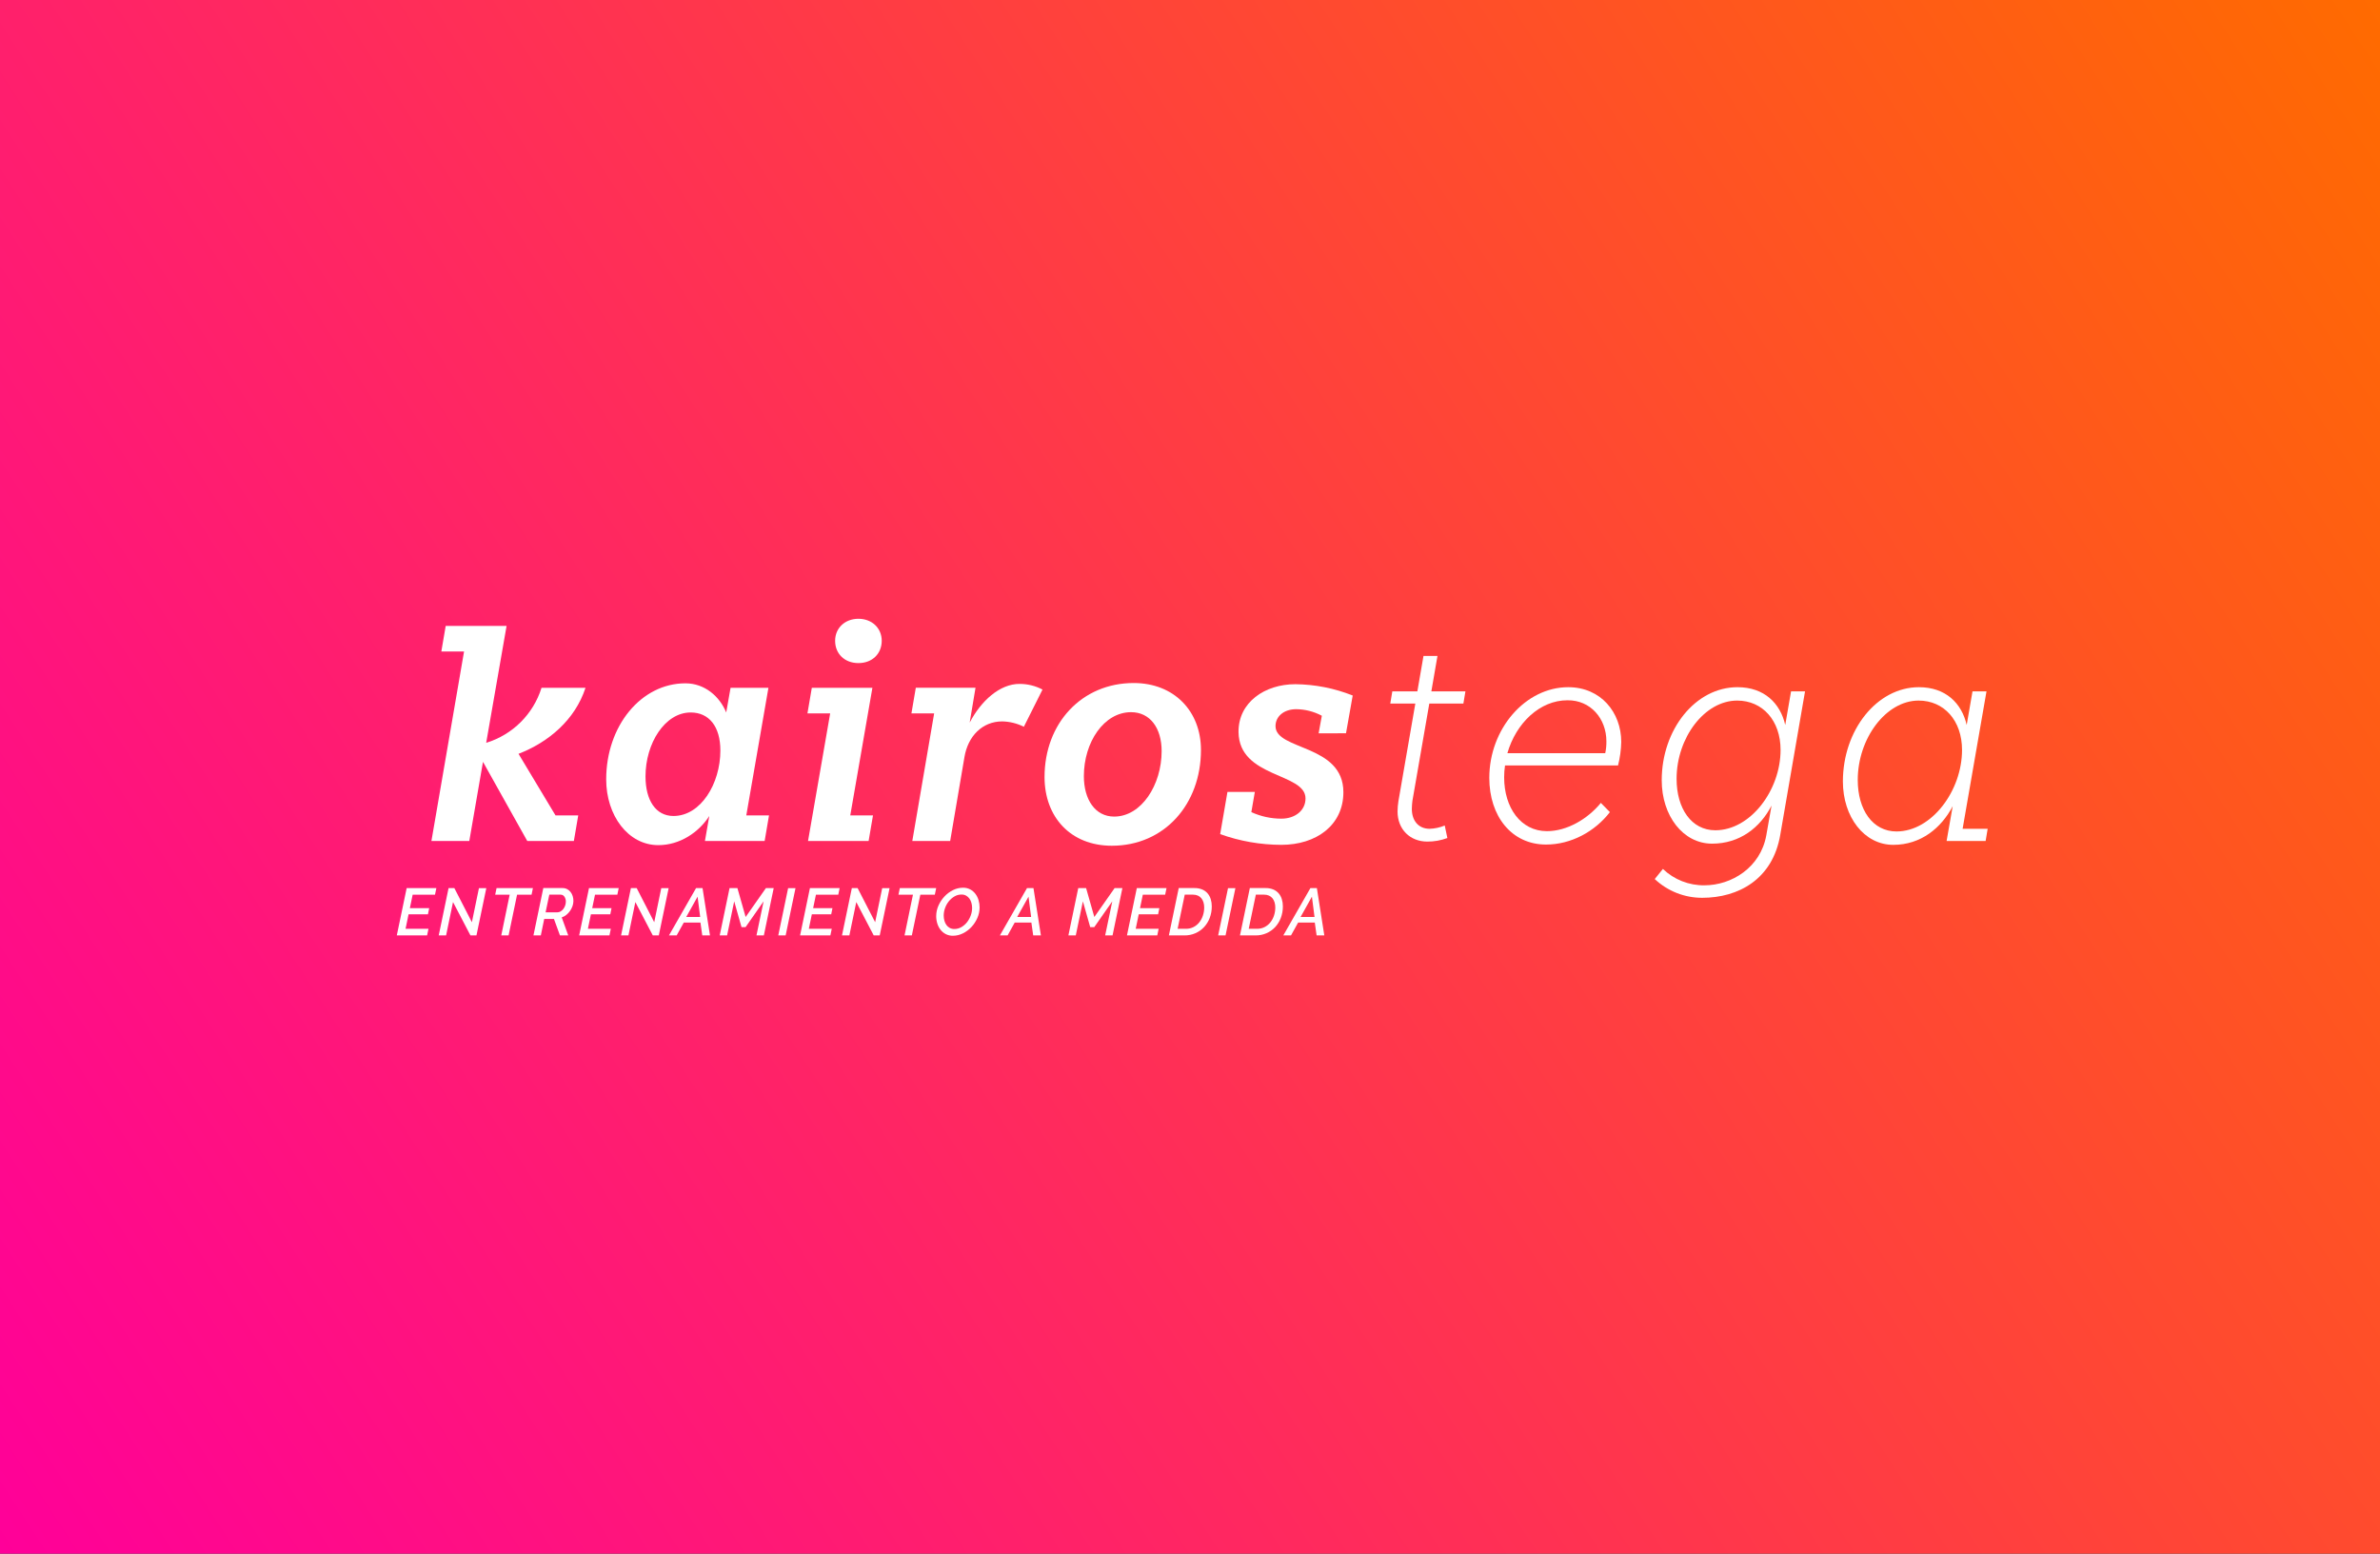 <?xml version="1.0" encoding="UTF-8"?>
<svg xmlns="http://www.w3.org/2000/svg" width="357" height="233" viewBox="0 0 357 233" fill="none">
  <rect x="0" y="0" width="357" height="233" fill="#333333" stroke="none"/>
  <rect width="357" height="233" fill="url(#paint0_linear_381_159)"></rect>
  <path d="M83.326 122.283H86.735L86.079 126.12H79.089L72.448 114.253L70.394 126.12H64.714L69.608 97.702H66.2L66.855 93.866H75.987L72.928 111.399C76.891 110.187 79.998 107.097 81.23 103.146H87.827C86.254 107.964 82.278 111.31 77.778 113.049L83.326 122.283Z" fill="white"></path>
  <path d="M111.944 122.283H115.352L114.696 126.12H105.74L106.395 122.372C104.822 124.826 101.982 126.744 98.75 126.744C94.206 126.744 90.929 122.283 90.929 116.885C90.929 108.855 96.172 102.476 102.814 102.476C105.741 102.476 107.97 104.483 108.931 106.848L109.586 103.145H115.266L111.944 122.283ZM108.056 112.558C108.056 108.944 106.353 106.848 103.599 106.848C99.754 106.848 96.827 111.443 96.827 116.439C96.827 120.008 98.356 122.372 101.021 122.372C105.128 122.371 108.056 117.51 108.056 112.558Z" fill="white"></path>
  <path d="M127.54 122.283H130.948L130.293 126.12H121.205L124.526 106.981H121.118L121.773 103.145H130.861L127.54 122.283ZM132.259 96.096C132.259 98.059 130.817 99.442 128.764 99.442C126.711 99.442 125.268 98.059 125.268 96.096C125.268 94.178 126.754 92.796 128.764 92.796C130.774 92.796 132.259 94.178 132.259 96.096Z" fill="white"></path>
  <path d="M156.376 103.412L153.58 108.989C152.574 108.489 151.47 108.214 150.347 108.186C147.332 108.186 145.191 110.416 144.667 113.539L142.526 126.119H136.846L140.123 106.981H136.715L137.37 103.144H146.327L145.453 108.364C147.158 105.107 149.954 102.564 152.925 102.564C154.128 102.56 155.313 102.851 156.376 103.412Z" fill="white"></path>
  <path d="M156.682 116.528C156.682 108.453 162.274 102.431 170.051 102.431C176.124 102.431 180.144 106.669 180.144 112.468C180.144 120.588 174.683 126.833 166.774 126.833C160.57 126.833 156.682 122.504 156.682 116.528ZM174.246 112.647C174.246 109.167 172.498 106.803 169.658 106.803C165.595 106.803 162.58 111.308 162.58 116.394C162.58 119.918 164.283 122.461 167.124 122.461C171.231 122.461 174.246 117.688 174.246 112.647Z" fill="white"></path>
  <path d="M197.794 109.971L198.275 107.338C197.091 106.706 195.772 106.369 194.43 106.356C192.594 106.356 191.328 107.427 191.328 108.899C191.328 112.557 201.508 111.576 201.508 118.803C201.508 123.755 197.445 126.699 192.202 126.699C189.074 126.692 185.97 126.149 183.026 125.093L184.119 118.758H188.225L187.701 121.791C189.113 122.438 190.648 122.772 192.201 122.773C194.298 122.773 195.828 121.524 195.828 119.739C195.828 115.858 185.866 116.706 185.779 109.791C185.735 105.33 189.712 102.608 194.299 102.608C197.248 102.638 200.167 103.213 202.906 104.304L201.901 109.97L197.794 109.971Z" fill="white"></path>
  <path d="M209.634 121.705C209.637 121.182 209.681 120.66 209.765 120.144L212.299 105.51H208.542L208.847 103.681H212.605L213.523 98.373H215.62L214.702 103.681H219.814L219.508 105.51H214.396L211.862 120.099C211.811 120.498 211.782 120.9 211.775 121.303C211.775 123.088 212.78 124.292 214.44 124.292C215.221 124.267 215.99 124.1 216.712 123.801L217.105 125.675C216.141 126.036 215.12 126.218 214.09 126.21C211.512 126.209 209.634 124.38 209.634 121.705Z" fill="white"></path>
  <path d="M225.754 114.788C225.665 115.379 225.622 115.976 225.623 116.573C225.623 121.123 228.114 124.647 232.046 124.647C235.017 124.647 238.119 122.863 240.129 120.409L241.483 121.792C239.255 124.692 235.672 126.655 231.914 126.655C226.715 126.655 223.395 122.372 223.395 116.662C223.395 109.301 228.812 103.056 235.235 103.056C240.129 103.056 243.187 106.848 243.187 111.264C243.162 112.453 243.001 113.636 242.707 114.788H225.754ZM226.103 112.959H240.784C240.909 112.373 240.968 111.774 240.959 111.175C240.959 107.784 238.599 104.975 235.104 105.019C230.999 105.019 227.416 108.409 226.105 112.959H226.103Z" fill="white"></path>
  <path d="M268.659 103.68H270.756L267.042 125.183C265.907 131.875 260.75 134.641 255.333 134.641C252.686 134.648 250.138 133.642 248.211 131.83L249.434 130.313C251.112 131.921 253.357 132.803 255.682 132.767C259.702 132.767 264.071 130.134 264.945 125.272L265.731 120.811C264.029 124.111 260.969 126.521 256.818 126.521C252.448 126.521 249.259 122.328 249.259 117.019C249.259 109.39 254.327 103.056 260.619 103.056C264.638 103.056 267.041 105.464 267.785 108.722L268.659 103.68ZM267.086 112.469C267.086 108.052 264.377 105.063 260.576 105.063C255.683 105.063 251.488 110.64 251.488 116.796C251.488 121.257 253.717 124.514 257.299 124.514C262.586 124.514 267.086 118.491 267.086 112.469Z" fill="white"></path>
  <path d="M298.15 124.29L297.844 126.119H291.989L292.906 120.9C291.204 124.157 288.144 126.7 283.993 126.7C279.623 126.7 276.434 122.506 276.434 117.198C276.434 109.48 281.546 103.056 287.837 103.056C291.857 103.056 294.26 105.465 295.003 108.723L295.876 103.681H297.974L294.392 124.29H298.15ZM294.305 112.468C294.305 108.052 291.596 105.063 287.795 105.063C282.901 105.063 278.663 110.729 278.663 116.974C278.663 121.435 280.892 124.692 284.474 124.692C289.761 124.692 294.305 118.58 294.305 112.468Z" fill="white"></path>
  <path d="M61 133.181H65.456L65.25 134.171H61.901L61.48 136.191H64.379L64.192 137.12H61.284L60.834 139.291H64.271L64.065 140.281H59.521L61 133.181Z" fill="white"></path>
  <path d="M67.287 133.181H68.149L70.783 138.3L71.841 133.191H72.947L71.469 140.281H70.567L67.953 135.281L66.914 140.281H65.809L67.287 133.181Z" fill="white"></path>
  <path d="M76.453 134.171H74.279L74.485 133.181H79.939L79.734 134.171H77.561L76.288 140.281H75.19L76.453 134.171Z" fill="white"></path>
  <path d="M80.018 140.28L81.496 133.18H84.385C84.624 133.177 84.859 133.231 85.071 133.34C85.271 133.445 85.446 133.592 85.585 133.77C85.727 133.954 85.835 134.163 85.903 134.385C86.057 134.877 86.046 135.405 85.874 135.89C85.784 136.148 85.659 136.392 85.502 136.615C85.346 136.837 85.16 137.036 84.949 137.205C84.743 137.372 84.509 137.499 84.258 137.58L85.237 140.28H83.994L83.092 137.81H81.633L81.124 140.28H80.018ZM83.612 136.82C83.779 136.819 83.944 136.772 84.087 136.685C84.244 136.592 84.382 136.47 84.493 136.325C84.614 136.17 84.708 135.996 84.772 135.81C84.84 135.621 84.875 135.421 84.875 135.22C84.885 134.954 84.809 134.691 84.66 134.47C84.54 134.283 84.333 134.17 84.111 134.17H82.397L81.839 136.82H83.612Z" fill="white"></path>
  <path d="M88.351 133.181H92.807L92.602 134.171H89.252L88.831 136.191H91.73L91.544 137.12H88.635L88.185 139.291H91.624L91.418 140.281H86.874L88.351 133.181Z" fill="white"></path>
  <path d="M94.638 133.181H95.5L98.134 138.3L99.192 133.191H100.298L98.82 140.281H97.919L95.304 135.281L94.266 140.281H93.16L94.638 133.181Z" fill="white"></path>
  <path d="M104.412 133.181H105.38L106.497 140.281H105.341L105.067 138.351H102.57L101.501 140.281H100.345L104.412 133.181ZM105.029 137.52L104.637 134.471L102.934 137.52H105.029Z" fill="white"></path>
  <path d="M109.435 133.181H110.611L111.846 137.52L114.891 133.181H116.057L114.578 140.281H113.471L114.54 135.171L111.835 139.041H111.228L110.131 135.171L109.063 140.281H107.957L109.435 133.181Z" fill="white"></path>
  <path d="M118.219 133.19H119.326L117.848 140.28H116.741L118.219 133.19Z" fill="white"></path>
  <path d="M121.49 133.181H125.947L125.741 134.171H122.391L121.97 136.191H124.869L124.683 137.12H121.774L121.324 139.291H124.763L124.557 140.281H120.012L121.49 133.181Z" fill="white"></path>
  <path d="M127.777 133.181H128.639L131.273 138.3L132.331 133.191H133.437L131.959 140.281H131.057L128.442 135.281L127.405 140.281H126.298L127.777 133.181Z" fill="white"></path>
  <path d="M136.944 134.171H134.769L134.975 133.181H140.43L140.224 134.171H138.05L136.777 140.281H135.681L136.944 134.171Z" fill="white"></path>
  <path d="M142.937 140.331C142.565 140.338 142.196 140.254 141.865 140.086C141.56 139.927 141.293 139.705 141.081 139.436C140.864 139.156 140.7 138.839 140.596 138.501C140.484 138.141 140.428 137.767 140.429 137.391C140.43 136.848 140.545 136.311 140.767 135.816C140.987 135.313 141.29 134.851 141.663 134.449C142.029 134.054 142.464 133.729 142.946 133.489C143.414 133.253 143.93 133.129 144.454 133.129C144.827 133.121 145.196 133.207 145.527 133.379C145.831 133.541 146.096 133.766 146.305 134.039C146.519 134.323 146.68 134.643 146.78 134.984C146.888 135.342 146.943 135.715 146.942 136.089C146.94 136.629 146.827 137.162 146.608 137.656C146.392 138.156 146.092 138.616 145.722 139.016C145.357 139.409 144.924 139.732 144.444 139.971C143.976 140.207 143.46 140.33 142.937 140.331ZM143.153 139.321C143.524 139.322 143.89 139.224 144.21 139.035C144.537 138.845 144.825 138.594 145.058 138.296C145.297 137.989 145.485 137.647 145.616 137.281C145.746 136.925 145.814 136.549 145.816 136.171C145.817 135.91 145.782 135.651 145.714 135.401C145.652 135.169 145.549 134.95 145.41 134.755C145.279 134.575 145.11 134.425 144.915 134.316C144.705 134.202 144.469 134.145 144.23 134.151C143.856 134.147 143.489 134.246 143.167 134.436C142.842 134.626 142.555 134.875 142.32 135.169C142.076 135.473 141.886 135.816 141.757 136.184C141.627 136.541 141.559 136.918 141.557 137.299C141.555 137.56 141.59 137.821 141.66 138.074C141.721 138.303 141.823 138.519 141.958 138.714C142.088 138.896 142.257 139.047 142.453 139.154C142.668 139.268 142.909 139.326 143.153 139.321Z" fill="white"></path>
  <path d="M154.052 133.181H155.02L156.136 140.281H154.981L154.707 138.351H152.209L151.141 140.281H149.985L154.052 133.181ZM154.669 137.52L154.278 134.471L152.574 137.521L154.669 137.52Z" fill="white"></path>
  <path d="M161.739 133.181H162.914L164.15 137.52L167.195 133.181H168.36L166.882 140.281H165.775L166.844 135.171L164.139 139.041H163.532L162.435 135.171L161.367 140.281H160.26L161.739 133.181Z" fill="white"></path>
  <path d="M170.523 133.181H174.98L174.774 134.171H171.424L171.003 136.191H173.902L173.716 137.12H170.808L170.357 139.291H173.796L173.59 140.281H169.045L170.523 133.181Z" fill="white"></path>
  <path d="M176.81 133.18H179.17C179.566 133.171 179.959 133.243 180.326 133.39C180.637 133.519 180.913 133.718 181.134 133.97C181.35 134.225 181.512 134.521 181.609 134.84C181.716 135.19 181.769 135.554 181.766 135.92C181.772 136.514 181.667 137.104 181.457 137.66C181.266 138.171 180.976 138.64 180.605 139.04C180.241 139.428 179.801 139.738 179.313 139.95C178.802 140.173 178.249 140.285 177.692 140.28H175.332L176.81 133.18ZM177.898 139.29C178.29 139.296 178.678 139.207 179.028 139.03C179.363 138.859 179.656 138.619 179.89 138.325C180.134 138.019 180.319 137.672 180.439 137.3C180.567 136.91 180.631 136.501 180.63 136.09C180.632 135.83 180.596 135.57 180.522 135.32C180.457 135.101 180.351 134.895 180.209 134.715C180.069 134.543 179.891 134.406 179.689 134.315C179.461 134.215 179.214 134.165 178.965 134.17H177.711L176.643 139.29L177.898 139.29Z" fill="white"></path>
  <path d="M184.204 133.19H185.311L183.832 140.28H182.726L184.204 133.19Z" fill="white"></path>
  <path d="M187.475 133.18H189.835C190.231 133.171 190.624 133.243 190.991 133.39C191.301 133.519 191.578 133.718 191.798 133.97C192.015 134.225 192.177 134.521 192.273 134.84C192.38 135.19 192.433 135.554 192.43 135.92C192.436 136.514 192.331 137.104 192.121 137.66C191.93 138.171 191.641 138.64 191.27 139.04C190.905 139.429 190.465 139.738 189.977 139.95C189.466 140.173 188.914 140.285 188.356 140.28H185.996L187.475 133.18ZM188.562 139.29C188.955 139.296 189.343 139.207 189.693 139.03C190.027 138.859 190.321 138.618 190.555 138.325C190.798 138.019 190.984 137.672 191.103 137.3C191.231 136.91 191.296 136.501 191.294 136.09C191.297 135.83 191.261 135.57 191.186 135.32C191.122 135.101 191.015 134.895 190.873 134.715C190.734 134.543 190.556 134.406 190.354 134.315C190.126 134.214 189.879 134.165 189.629 134.17H188.376L187.308 139.29L188.562 139.29Z" fill="white"></path>
  <path d="M196.563 133.181H197.531L198.647 140.281H197.492L197.218 138.351H194.72L193.652 140.281H192.496L196.563 133.181ZM197.18 137.52L196.788 134.471L195.086 137.52H197.18Z" fill="white"></path>
  <defs>
    <linearGradient id="paint0_linear_381_159" x1="357" y1="1.63016e-05" x2="-1.57451e-06" y2="233" gradientUnits="userSpaceOnUse">
      <stop stop-color="#FF6B00"></stop>
      <stop offset="1" stop-color="#FF0099"></stop>
    </linearGradient>
  </defs>
</svg>
